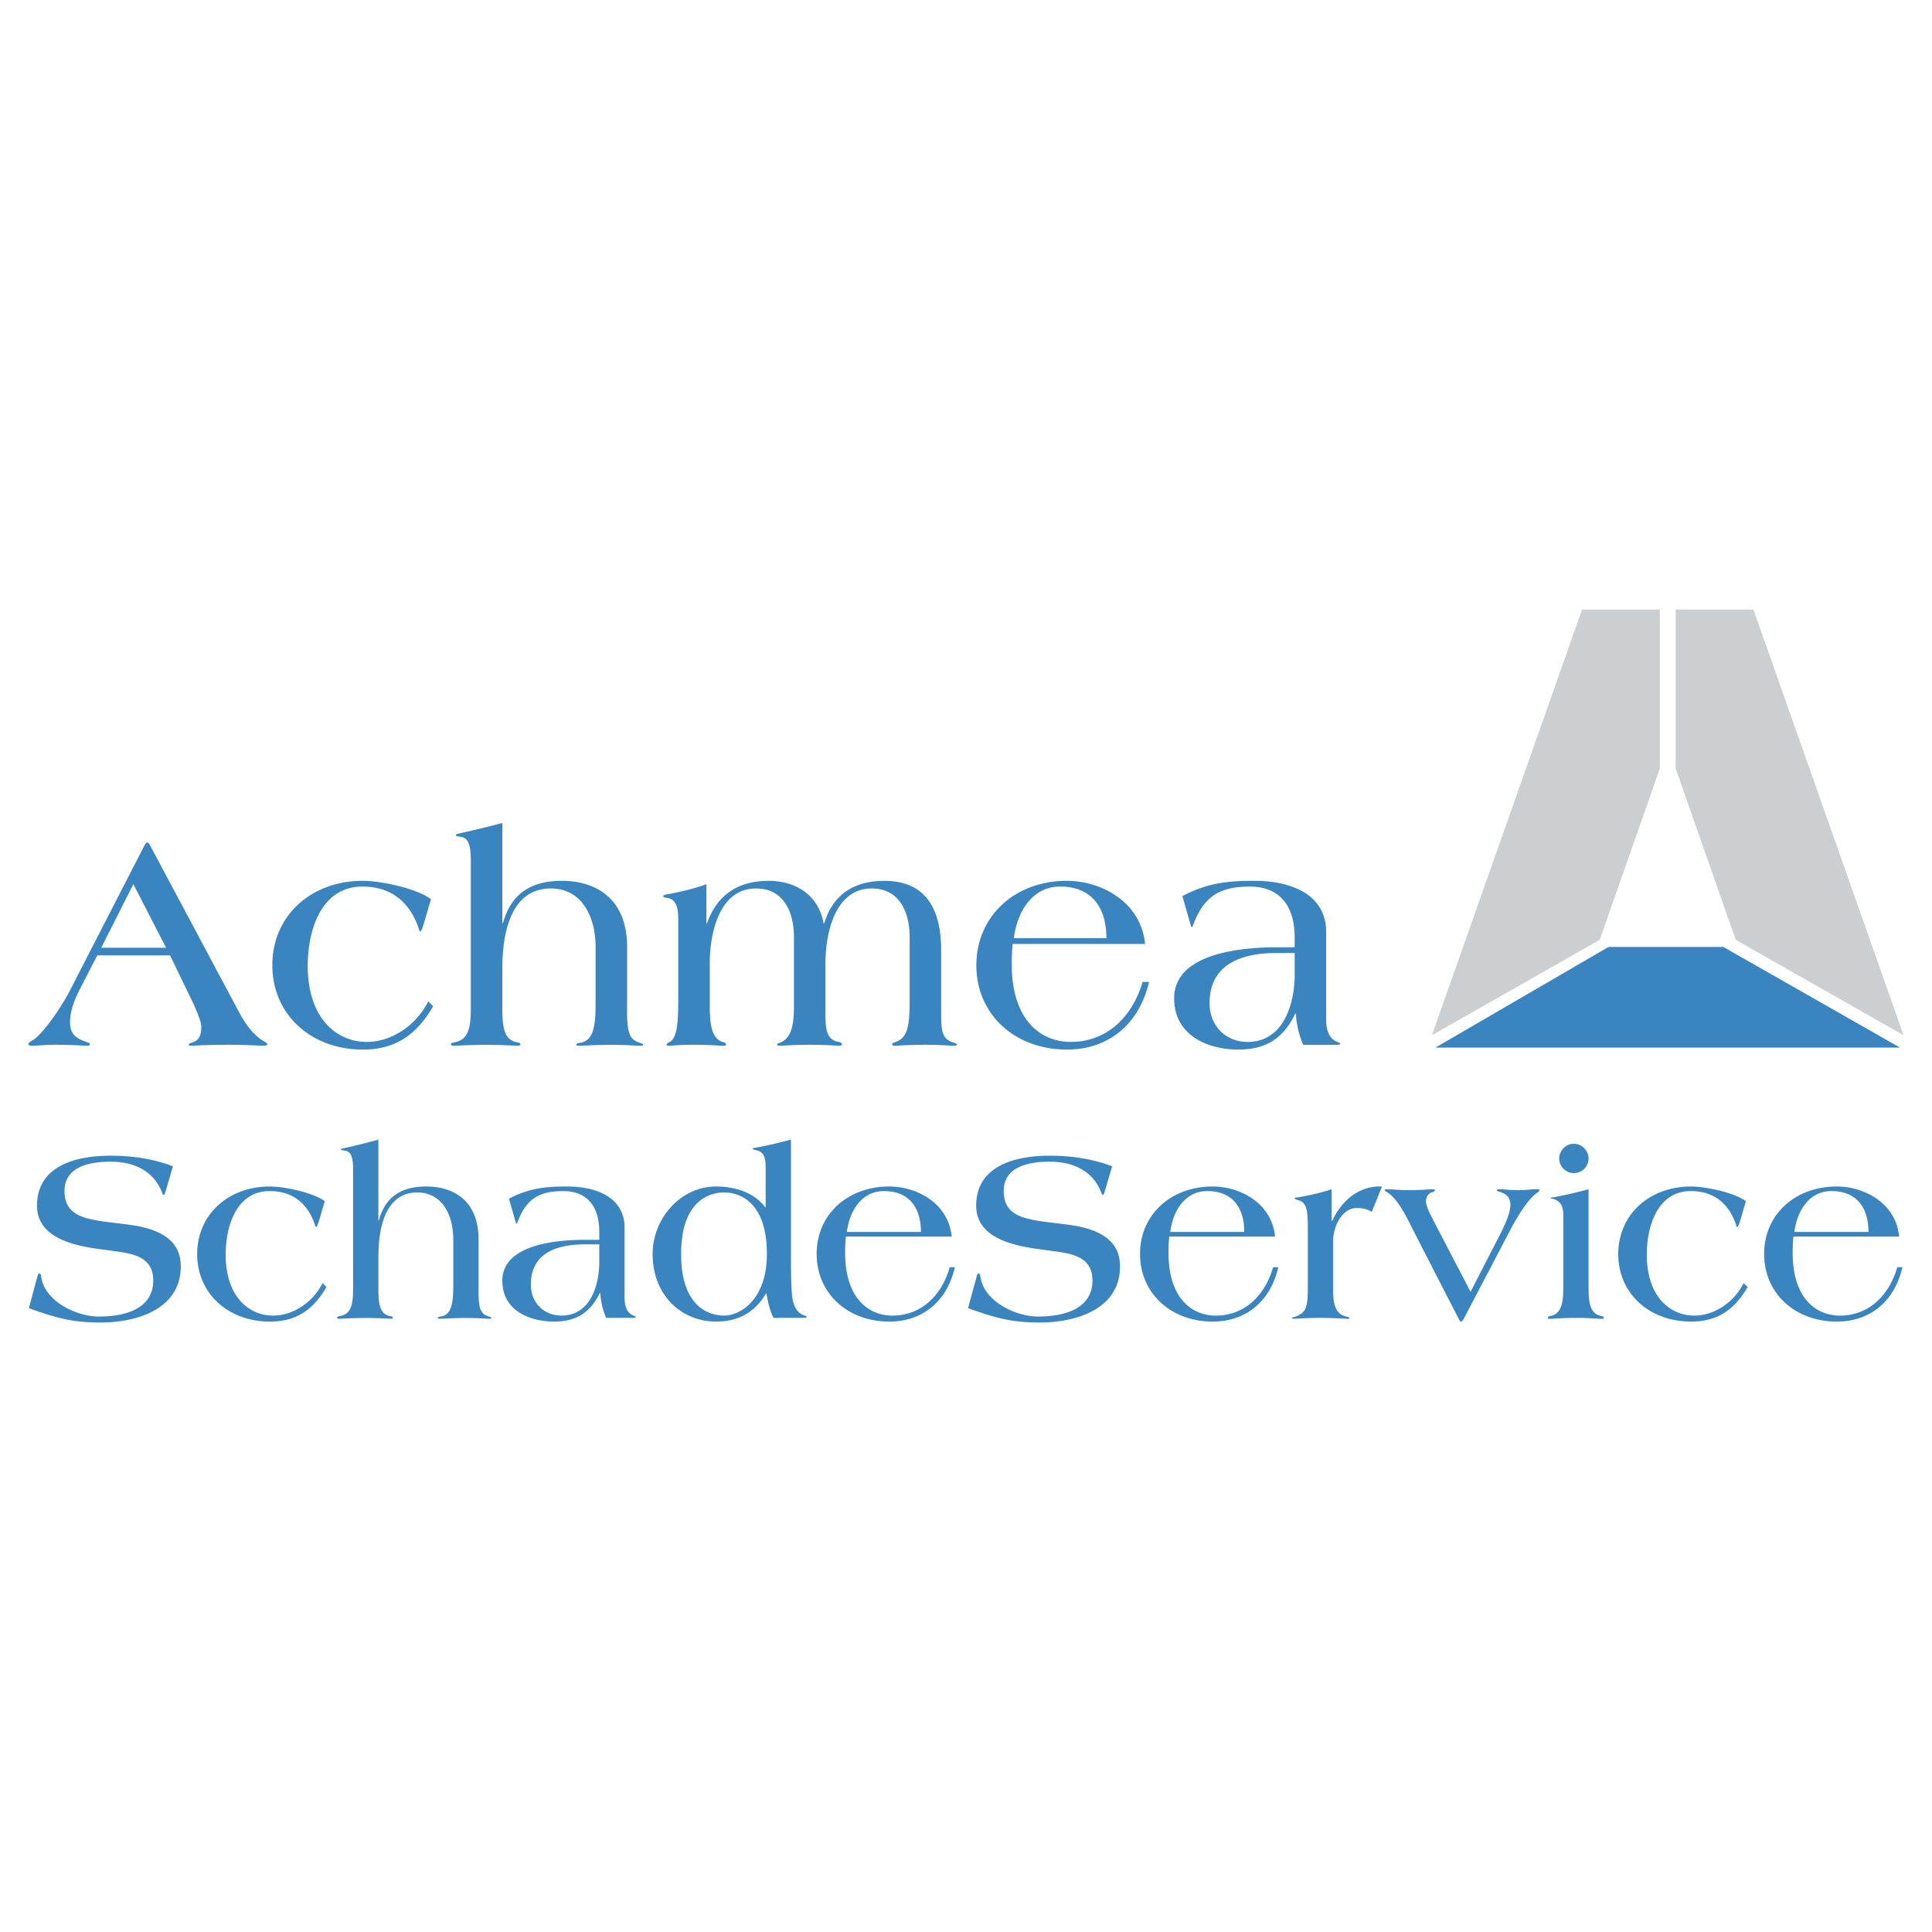 <svg xmlns="http://www.w3.org/2000/svg" width="2500" height="2500" viewBox="0 0 192.756 192.756"><path fill="#fff" d="M0 192.756h192.756V0H0v192.756z"/><path fill-rule="evenodd" clip-rule="evenodd" fill="#cccfd1" d="M142.862 103.285l16.742-9.515 5.996-17.097V60.812h-7.757l-14.981 42.473zM189.921 103.285l-16.746-9.515-5.993-17.097V60.812h7.756l14.983 42.473z"/><path fill-rule="evenodd" clip-rule="evenodd" fill="#3a85bf" d="M143.214 104.521h46.353l-17.625-10.044h-11.457l-17.271 10.044zM16.571 94.559h-6.472l3.206-6.345 3.266 6.345zm.397.762l1.74 3.607c.732 1.436 1.374 2.934 1.374 3.484 0 .766-.153 1.346-.855 1.59-.244.061-.396.121-.396.244 0 .059.152.088.305.088.184 0 1.191-.094 3.694-.094 1.77 0 3.205.094 3.419.094.273 0 .427-.061.427-.15 0-.152-.366-.275-.702-.52-.916-.699-1.526-1.59-2.045-2.535l-8.975-16.82c-.061-.122-.153-.244-.244-.244h-.062c-.061 0-.123.092-.214.244L6.955 98.865c-.672 1.314-2.32 3.852-3.541 4.83-.213.152-.58.275-.58.488 0 .09.092.15.397.15.366 0 1.16-.094 2.38-.094 1.68 0 2.778.094 2.993.094.213 0 .366-.029.366-.15 0-.09-.091-.152-.336-.213-.824-.307-1.648-.641-1.648-1.955 0-1.256.519-2.416 1.068-3.486l1.649-3.208h7.265zM42.3 92.098c-.153.491-.275.827-.367.827-.091 0-.122-.183-.183-.369-.763-2.205-2.412-4.103-5.586-4.103-3.999 0-5.434 4.103-5.464 7.843 0 5.544 3.083 7.657 5.891 7.657 2.595 0 5.006-1.775 6.135-4.043l.489.488c-1.648 2.818-3.724 4.318-7.021 4.318-5.189 0-9.023-3.521-9.023-8.421 0-4.902 3.834-8.416 9.023-8.416 1.74 0 5.312.726 6.807 1.827l-.701 2.392zM46.972 85.807c0-1.648-.336-2.228-1.007-2.319-.213-.031-.488-.063-.488-.155 0-.125.244-.156.519-.22a92.673 92.673 0 0 0 4.121-1.004v9.989h.062c.854-3.057 2.928-4.218 5.886-4.218 3.358 0 6.502 1.74 6.502 6.602v5.901c-.061 2.906.336 3.334 1.221 3.641.214.062.397.152.397.215 0 .094-.153.094-.458.094-.274 0-1.069-.086-2.747-.086-1.648 0-2.748.086-3.144.086-.183 0-.336 0-.336-.094 0-.062.061-.152.275-.184 1.099-.121 1.648-.949 1.648-3.672v-5.931c0-2.812-1.252-5.808-4.484-5.808-3.631 0-4.822 3.729-4.822 8.01v3.729c0 1.926.092 3.363 1.466 3.609.211.031.334.094.334.184 0 .125-.092.156-.273.156-.214 0-1.465-.086-3.114-.086-1.648 0-3.052.086-3.266.086-.184 0-.275-.031-.275-.156 0-.09.122-.152.336-.184 1.527-.246 1.648-1.684 1.648-3.609V85.807h-.001zM70.478 92.131h.061c1.008-2.907 3.175-4.25 6.139-4.25 2.839 0 5.007 1.526 5.495 4.25h.061c.854-2.907 3.024-4.25 5.986-4.25 2.779 0 5.68 1.251 5.68 6.942v6.486c0 1.836.244 2.387 1.19 2.693.183.061.397.121.397.244 0 .059-.244.088-.427.088s-1.069-.094-2.747-.094c-1.649 0-2.9.094-3.056.094-.183 0-.244-.088-.244-.15 0-.09.092-.121.214-.182 1.376-.398 1.529-1.682 1.529-4.314v-6.179c0-2.448-.978-4.864-3.788-4.864-3.696 0-4.612 4.528-4.612 7.433v5.202c0 1.529.183 2.479 1.285 2.66.244.031.366.154.366.275 0 .09-.214.119-.336.119-.213 0-1.224-.094-2.902-.094-1.649 0-2.656.094-2.992.094-.092 0-.245-.029-.245-.088 0-.062.062-.152.183-.184 1.222-.367 1.497-1.742 1.497-3.672v-6.882c0-2.448-.977-4.864-3.786-4.864-3.696 0-4.612 4.528-4.612 7.435v4.313c0 1.928.214 3.334 1.435 3.609.122.029.183.152.183.244 0 .088-.153.088-.428.088-.213 0-1.098-.094-2.777-.094-1.649 0-2.137.094-2.381.094-.214 0-.336 0-.336-.088 0-.123.091-.184.214-.244.916-.338.946-2.326.946-4.648V91.92c0-.855 0-2.108-1.007-2.322-.214-.031-.488-.061-.488-.148 0-.175.243-.206.457-.233 1.435-.275 2.717-.58 3.847-1.002v3.916h-.001zM101.153 93.604c.336-2.653 1.834-5.151 4.617-5.151 3.18 0 4.617 2.127 4.617 5.151h-9.234zm13.091.573c-.43-4.274-4.468-6.297-7.8-6.297-5.199 0-9.033 3.534-9.033 8.432 0 4.891 3.834 8.404 9.033 8.404 4.156 0 7.217-2.535 8.196-6.752h-.643c-1.041 3.574-3.642 5.988-7.156 5.988-2.966 0-5.902-2.107-5.902-7.793 0-.64.03-1.281.093-1.983h13.212v.001zM129.169 97.225c0 2.936-1.1 6.729-4.703 6.729-2.17 0-3.788-1.619-3.788-3.854 0-4.037 3.391-5.018 6.688-5.018h1.803v2.143zm3.143-4.221c0-3.875-3.663-5.124-7.145-5.124-2.72 0-4.704.211-7.199 1.523l.791 2.769c.062.186.091.339.153.339.06 0 .122-.245.242-.522 1.095-2.707 2.743-3.536 5.555-3.536 3.086 0 4.459 2.091 4.459 5.042v1.015h-1.743c-3.205 0-10.279.453-10.279 5.099 0 3.641 3.257 5.107 6.431 5.107 2.689 0 4.462-1.1 5.652-3.578h.062a8.92 8.92 0 0 0 .732 3.102h3.297c.214 0 .396-.027.396-.113 0-.088-.122-.088-.306-.174-.945-.428-1.099-1.344-1.099-2.352v-8.597h.001zM16.566 118.715c-.123.391-.171.514-.248.496-.044 0-.076-.049-.119-.148-.616-1.717-2.183-3.162-5.188-3.162-1.955 0-4.573.439-4.573 2.918 0 2.965 2.813 2.869 6.553 3.387 4.385.588 5.044 2.598 5.044 4.143 0 4.312-4.459 5.598-8.003 5.598-2.884 0-4.454-.475-7.15-1.428l.783-2.918c.125-.445.148-.541.269-.541.125 0 .148.148.174.318.343 2.453 3.505 3.973 5.754 3.973 2.371 0 5.426-.637 5.426-3.605 0-2.721-2.712-2.721-4.719-3.039-2.612-.32-6.878-.959-6.878-4.412 0-4.025 3.97-4.99 7.295-4.99 2.153 0 4.256.287 6.266 1.057l-.686 2.353zM31.839 121.758c-.122.391-.222.66-.295.66-.074 0-.099-.146-.147-.293-.614-1.768-1.938-3.291-4.49-3.291-3.216 0-4.368 3.291-4.393 6.283 0 4.447 2.479 6.141 4.734 6.141 2.086 0 4.026-1.422 4.935-3.242l.389.393c-1.323 2.26-2.992 3.445-5.642 3.445-4.172 0-7.258-2.807-7.258-6.736 0-3.928 3.086-6.74 7.258-6.74 1.402 0 4.268.58 5.471 1.465l-.562 1.915zM35.229 116.662c0-1.322-.27-1.789-.809-1.863-.173-.021-.395-.045-.395-.113 0-.092.196-.117.417-.16a58.492 58.492 0 0 0 3.308-.826v8.049h.048c.69-2.455 2.353-3.371 4.729-3.371 2.697 0 5.218 1.379 5.218 5.287v4.742c-.048 2.336.27 2.678.981 2.924.171.051.318.121.318.17 0 .072-.121.072-.368.072-.219 0-.855-.078-2.206-.078-1.32 0-2.203.078-2.521.078-.147 0-.269 0-.269-.072 0-.049.048-.119.221-.146.88-.098 1.323-.762 1.323-2.947v-4.768c0-2.26-1.005-4.666-3.602-4.666-2.916 0-3.872 2.996-3.872 6.434v3c0 1.547.077 2.701 1.178 2.898.171.025.269.076.269.146 0 .098-.073.121-.221.121-.173 0-1.178-.078-2.5-.078-1.318 0-2.45.078-2.62.078-.148 0-.222-.023-.222-.121 0-.07.1-.121.27-.146 1.226-.197 1.325-1.352 1.325-2.898v-11.746zM59.791 125.865c0 2.354-.883 5.393-3.781 5.393-1.745 0-3.047-1.301-3.047-3.088 0-3.236 2.727-4.02 5.38-4.02h1.448v1.715zm2.522-3.381c0-3.105-2.937-4.107-5.738-4.107-2.188 0-3.786.164-5.795 1.221l.638 2.223c.049.146.074.27.122.27.051 0 .097-.197.196-.418.883-2.172 2.208-2.838 4.47-2.838 2.48 0 3.584 1.676 3.584 4.045v.816h-1.397c-2.582 0-8.275.361-8.275 4.086 0 2.912 2.623 4.072 5.18 4.072 2.159 0 3.584-.867 4.546-2.852h.045c.051.857.247 1.715.59 2.484h2.646c.17 0 .314-.02.314-.092 0-.068-.096-.068-.241-.137-.761-.344-.886-1.078-.886-1.891v-6.882h.001zM67.954 125.115c0-5.162 2.674-6.143 4.292-6.143 1.592 0 4.266.98 4.266 6.143 0 4.57-2.674 6.143-4.266 6.143-1.619 0-4.292-.985-4.292-6.143zm10.959-11.416a46.93 46.93 0 0 1-3.358.779c-.173.023-.44.047-.44.137 0 .07.148.094.318.139.956.199.956 1.014.956 1.908v3.785h-.048c-.979-1.33-2.773-2.07-4.904-2.07-3.582 0-6.324 3.248-6.324 6.738 0 4.129 2.889 6.738 6.324 6.738 2.476 0 4.02-1.137 4.98-2.809h.047c.121.598.266 1.555.709 2.439h2.892c.295 0 .418-.025.418-.1 0-.049-.074-.1-.171-.121-.885-.244-1.229-1.182-1.302-2.135-.097-1.324-.097-2.676-.097-4.027v-11.401zM84.491 122.914c.268-2.102 1.471-4.08 3.697-4.08 2.544 0 3.694 1.688 3.694 4.08h-7.391zm10.461.459c-.339-3.393-3.559-4.996-6.227-4.996-4.162 0-7.248 2.803-7.248 6.721 0 3.943 3.086 6.756 7.248 6.756 3.329 0 5.769-2.025 6.542-5.426h-.511c-.824 2.883-2.897 4.83-5.716 4.83-2.368 0-4.722-1.699-4.722-6.283 0-.518.023-1.037.075-1.602h10.559zM110.266 118.715c-.12.391-.173.514-.242.496-.051 0-.081-.049-.124-.148-.612-1.717-2.183-3.162-5.189-3.162-1.953 0-4.569.439-4.569 2.918 0 2.965 2.81 2.869 6.553 3.387 4.384.588 5.048 2.598 5.048 4.143 0 4.312-4.463 5.598-8.002 5.598-2.889 0-4.458-.475-7.158-1.428l.792-2.918c.116-.445.14-.541.266-.541.123 0 .143.148.174.318.338 2.453 3.5 3.973 5.752 3.973 2.368 0 5.426-.637 5.426-3.605 0-2.721-2.711-2.721-4.72-3.039-2.616-.32-6.88-.959-6.88-4.412 0-4.025 3.971-4.99 7.298-4.99 2.154 0 4.251.287 6.266 1.057l-.691 2.353zM116.753 122.914c.27-2.102 1.467-4.08 3.694-4.08 2.548 0 3.695 1.688 3.695 4.08h-7.389zm10.462.459c-.338-3.393-3.558-4.996-6.224-4.996-4.165 0-7.25 2.803-7.25 6.721 0 3.943 3.085 6.756 7.25 6.756 3.326 0 5.764-2.025 6.547-5.426h-.519c-.825 2.883-2.899 4.83-5.714 4.83-2.373 0-4.724-1.699-4.724-6.283 0-.518.02-1.037.073-1.602h10.561zM132.854 121.826h.051c.954-2.041 2.675-3.547 4.977-3.447l-1.025 2.541c-.418-.32-1.008-.395-1.521-.395-1.402 0-2.337 1.791-2.337 3.359v4.531c0 1.553.124 2.709 1.402 2.955.169.047.248.096.248.139 0 .068-.079.068-.195.068-.177 0-1.378-.092-2.723-.092-1.326 0-2.475.092-2.62.092-.13 0-.222-.025-.222-.068s.092-.092.265-.115c1.155-.418 1.328-.912 1.328-2.979v-5.887c0-1.699-.097-2.584-.955-2.779-.248-.074-.373-.145-.373-.199.028-.096.35-.07.517-.121a22.906 22.906 0 0 0 3.185-.773v3.17h-.002zM146.719 128.885l3.139-6.107c.445-.957.837-1.863.837-2.578 0-.832-.542-1.127-1.127-1.318-.127-.023-.229-.07-.229-.139 0-.064.102-.092.252-.092.639 0 .857.092 1.861.092.959 0 1.179-.092 1.819-.092.177 0 .321 0 .321.07 0 .09-.077.18-.223.279-.811.562-1.673 1.863-2.502 3.359l-4.793 9.15c-.071.148-.217.344-.295.344h-.044c-.078 0-.102-.123-.25-.367l-4.296-8.365c-.931-1.865-1.714-3.461-2.747-4.146-.197-.117-.294-.164-.294-.232 0-.092.145-.092.319-.092.392 0 1.008.092 2.186.092 1.132 0 2.013-.092 2.211-.092.122 0 .317.027.317.092 0 .068-.099.139-.222.184-.392.1-.687.395-.687.93 0 .492.393 1.205.616 1.67l3.831 7.358zM155.971 121.254c0-1.227-.468-1.375-.857-1.596-.15-.068-.421-.068-.421-.137 0-.047.271-.068.444-.092a46.297 46.297 0 0 0 3.354-.779v9.779c0 1.549.148 2.654 1.277 2.873.144.023.244.07.244.207 0 .068-.124.068-.348.068-.24 0-1.127-.092-2.447-.092-1.323 0-2.206.092-2.453.092-.221 0-.341 0-.341-.068 0-.137.097-.184.245-.207 1.129-.219 1.302-1.324 1.302-2.873v-7.175h.001zm-.408-5.664c0-.785.664-1.475 1.447-1.475.835 0 1.479.689 1.479 1.475 0 .789-.644 1.451-1.479 1.451a1.468 1.468 0 0 1-1.447-1.451zM173.628 121.758c-.12.391-.225.66-.299.66-.075 0-.099-.146-.145-.293-.615-1.768-1.941-3.291-4.49-3.291-3.212 0-4.369 3.291-4.396 6.283 0 4.447 2.482 6.141 4.742 6.141 2.077 0 4.024-1.422 4.925-3.242l.4.393c-1.329 2.26-2.994 3.445-5.646 3.445-4.172 0-7.266-2.807-7.266-6.736 0-3.928 3.094-6.74 7.266-6.74 1.396 0 4.268.58 5.469 1.465l-.56 1.915zM179.022 122.914c.273-2.102 1.471-4.08 3.7-4.08 2.548 0 3.695 1.688 3.695 4.08h-7.395zm10.46.459c-.335-3.393-3.555-4.996-6.224-4.996-4.167 0-7.25 2.803-7.25 6.721 0 3.943 3.083 6.756 7.25 6.756 3.33 0 5.764-2.025 6.548-5.426h-.514c-.827 2.883-2.897 4.83-5.714 4.83-2.379 0-4.725-1.699-4.725-6.283 0-.518.026-1.037.072-1.602h10.557z"/></svg>